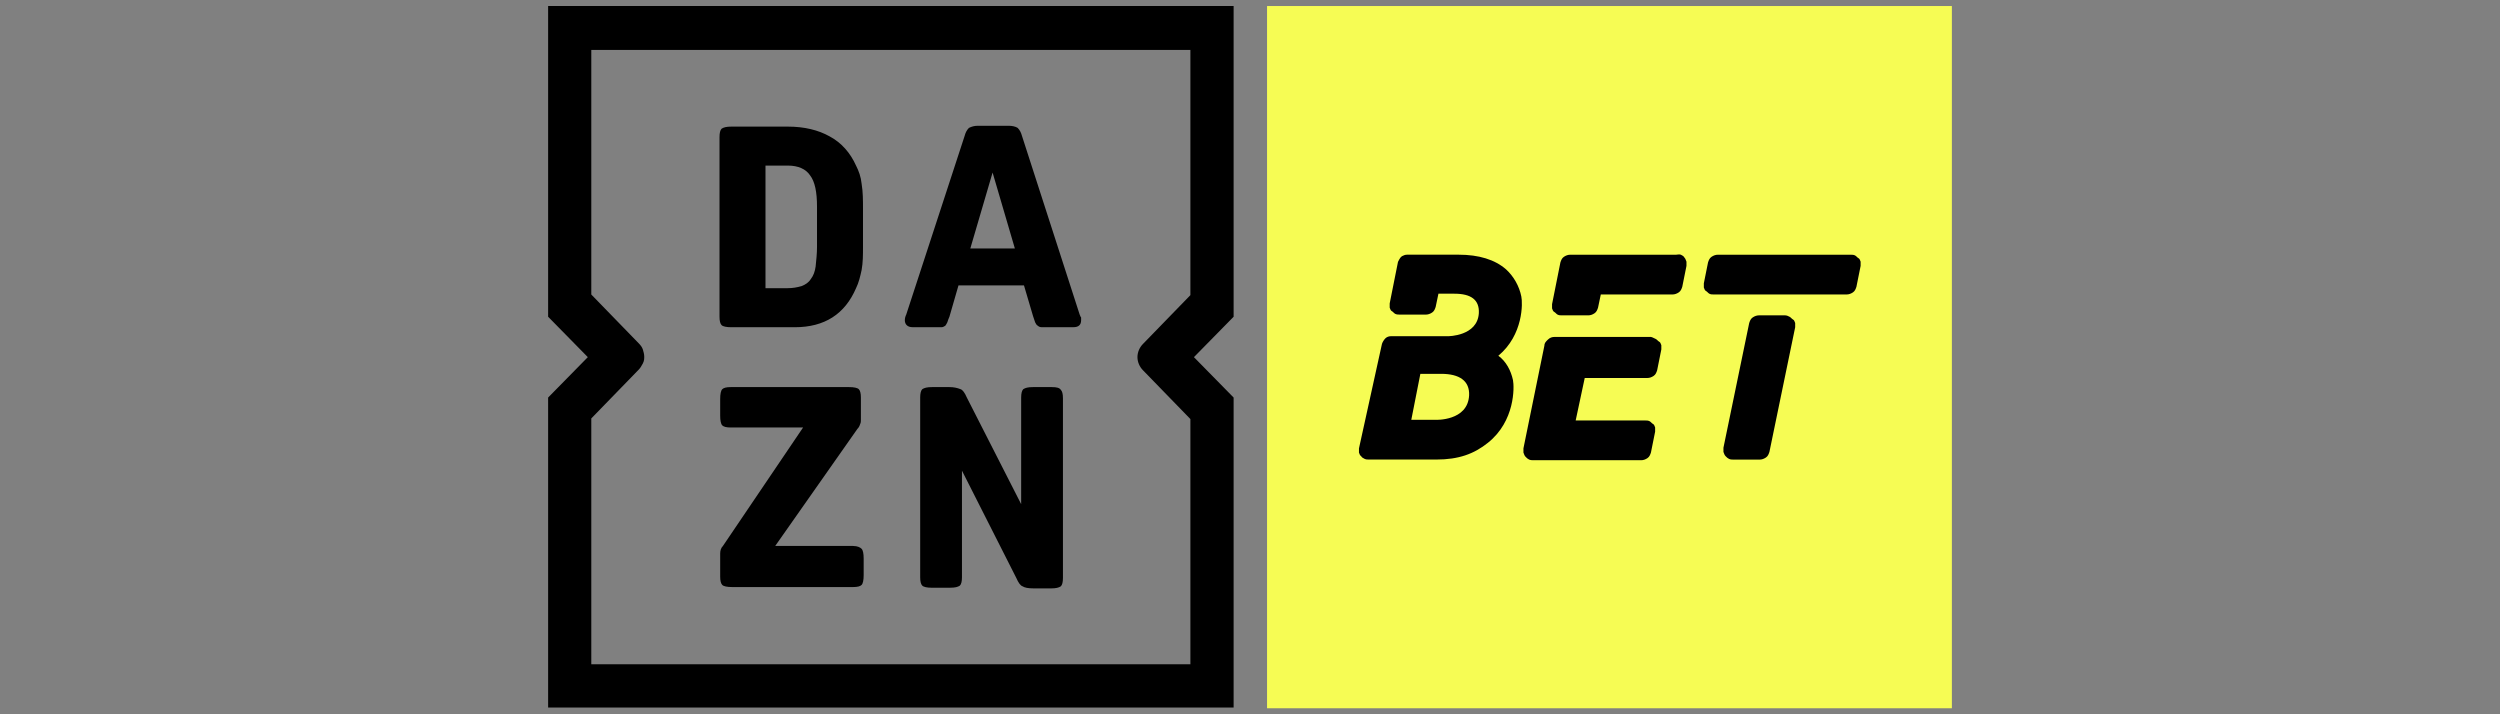 <?xml version="1.0" encoding="UTF-8"?>
<svg id="daznbet" xmlns="http://www.w3.org/2000/svg" width="560" height="160" viewBox="0 0 560 160">
  <rect x="0" y="0" width="560" height="160" fill="#808080" stroke="none"/>
  <defs>
    <style>
      .cls-1, .cls-2 {
        stroke-width: 0px;
      }

      .cls-2 {
        fill: #f6fc54;
      }
    </style>
  </defs>
  <g id="f_" data-name="f`">
    <path class="cls-2" d="M437.22,1.35h-153.4v157.3h153.4V1.35Z"/>
    <path class="cls-1" d="M340.78,66.42c-.47-2.34-1.72-4.53-3.43-6.09-2.5-2.18-6.09-3.28-10.61-3.28h-11.55c-.47,0-.78.16-1.09.31s-.62.62-.78.94c0,.16-.16.31-.16.31l-1.87,9.36v.94c.16.31.16.62.47.78s.47.47.78.62.62.16.94.16h5.93c.47,0,.94-.16,1.4-.47s.62-.78.78-1.25l.62-2.96h3.59c3.75,0,5.62,1.4,5.46,4.37-.31,5.15-6.87,5.15-6.87,5.15h-12.8c-.47,0-.94.16-1.25.47-.31.31-.62.78-.78,1.25l-5.15,23.41v.94c.16.31.16.62.47.78.16.31.47.47.78.62s.62.16.94.16h15.14c4.99,0,8.43-1.25,11.55-3.75,6.09-4.84,5.93-12.48,5.62-14.04-.47-2.18-1.56-4.21-3.28-5.46,5.62-4.68,5.46-11.86,5.15-13.26h0ZM329.08,88.58c-.31,5.77-7.49,5.46-7.49,5.46h-5.46l2.03-10.3h4.68c4.06,0,6.4,1.56,6.24,4.84h0ZM369.65,75.47h-21.38c-.62,0-1.09.16-1.56.62s-.78.78-.78,1.4l-4.68,22.94v.94c.16.31.16.62.47.94s.47.47.78.62.62.16.94.16h24.19c.47,0,.94-.16,1.4-.47s.62-.78.78-1.25l.94-4.68v-.94c-.16-.31-.16-.62-.47-.78s-.47-.47-.78-.62c-.31-.16-.62-.16-.94-.16h-15.61l2.03-9.52h14.04c.47,0,.94-.16,1.4-.47s.62-.78.78-1.25l.94-4.68v-.94c-.16-.31-.16-.62-.47-.78s-.47-.47-.78-.62c-.62-.31-.94-.47-1.25-.47h0ZM414.59,57.06h-29.81c-.47,0-.94.16-1.4.47s-.62.78-.78,1.25l-.94,4.68v.94c.16.31.16.62.47.78s.47.47.78.62c.31.16.62.16.94.16h29.81c.47,0,.94-.16,1.4-.47s.62-.78.78-1.25l.94-4.68v-.94c-.16-.31-.16-.62-.47-.78s-.47-.47-.78-.62c-.31-.16-.62-.16-.94-.16h0ZM375.43,57.06h-23.72c-.47,0-.94.16-1.4.47s-.62.78-.78,1.25l-1.87,9.36v.94c.16.31.16.62.47.78s.47.47.78.62c.31.16.62.16.94.16h5.93c.47,0,.94-.16,1.4-.47s.62-.78.78-1.25l.62-2.96h16.07c.47,0,.94-.16,1.4-.47s.62-.78.78-1.25l.94-4.68v-.94c-.16-.31-.16-.62-.47-.94-.16-.31-.47-.47-.78-.62s-.78,0-1.09,0h0ZM399.93,70.64h-5.93c-.47,0-.94.16-1.4.47s-.62.78-.78,1.25l-5.77,27.93v.94c.16.31.16.62.47.94s.47.47.78.62.62.16.94.16h5.93c.47,0,.94-.16,1.4-.47s.62-.78.78-1.25l5.77-27.93v-.94c-.16-.31-.16-.62-.47-.78s-.47-.47-.78-.62c-.31-.16-.62-.31-.94-.31h0Z"/>
    <path class="cls-1" d="M191.13,122.29h-17.48l18.41-26.22c.31-.31.47-.62.62-1.09.16-.31.16-.62.16-.94v-4.99c0-.94-.16-1.56-.47-1.87s-1.09-.47-2.18-.47h-26.53c-.94,0-1.56.16-1.87.47s-.47,1.09-.47,2.18v3.75c0,1.09.16,1.87.47,2.18.31.31.94.47,1.87.47h16.23l-17.95,26.53c-.47.47-.62,1.09-.62,1.72v5.15c0,.94.16,1.56.47,1.87.31.31,1.09.47,2.18.47h27.15c.94,0,1.56-.16,1.87-.47.31-.31.47-1.09.47-2.18v-3.75c0-1.09-.16-1.87-.47-2.18s-.94-.62-1.87-.62h0ZM191.75,37.09c-1.25-2.81-3.28-5.15-5.93-6.55-2.5-1.4-5.62-2.18-9.36-2.18h-12.64c-1.09,0-1.72.16-2.18.47-.31.31-.47.94-.47,1.87v40.26c0,.94.16,1.56.47,1.87s1.09.47,2.18.47h14.2c6.71,0,11.24-2.96,13.73-8.74.62-1.25.94-2.65,1.25-4.06.31-1.72.31-3.43.31-5.15v-8.58c0-1.87,0-3.75-.31-5.62-.16-1.56-.62-2.81-1.25-4.06h0ZM183.01,55.34c0,1.4-.16,2.96-.31,4.37-.16,1.09-.47,2.03-1.09,2.81-.47.78-1.25,1.25-2.03,1.56-1.09.31-2.03.47-3.12.47h-4.99v-27.46h4.99c2.34,0,4.06.78,4.99,2.18,1.09,1.4,1.56,3.75,1.56,7.02v9.05h0ZM241.85,70.48l-12.95-40.11c-.16-.62-.47-1.25-.94-1.72-.47-.31-1.25-.47-1.87-.47h-7.18c-.62,0-1.25.16-1.87.47-.47.47-.78,1.09-.94,1.72l-13.11,40.11c-.16.31-.31.78-.31,1.25,0,.94.62,1.56,1.72,1.56h6.55c.31,0,.47-.16.78-.31.16-.16.31-.47.47-.78.16-.47.31-.94.47-1.25l2.03-7.02h14.67l2.03,6.87c.16.47.31.94.47,1.4.16.31.31.62.62.78.16.16.47.31.78.31h7.18c1.09,0,1.72-.47,1.72-1.56v-.62c-.16-.16-.16-.31-.31-.62h0ZM217.35,55.66l4.99-17.01,4.99,17.01h-9.99ZM122.78,70.95l8.89,9.05-8.89,9.05v69.44h153.55v-69.44l-8.89-9.05,8.89-9.05V1.35H122.78v69.6ZM132.45,93.73l10.61-10.92c.31-.31.62-.78.94-1.4s.31-1.09.31-1.56-.16-1.09-.31-1.56-.47-.94-.94-1.4l-10.61-10.92V11.18h134.2v54.93l-10.61,10.92c-.78.78-1.25,1.87-1.25,2.96s.47,2.18,1.25,2.96l10.61,10.92v54.93h-134.2s0-55.09,0-55.09ZM235.6,86.71h-4.21c-1.09,0-1.72.16-2.18.47-.31.31-.47.94-.47,1.87v23.88l-12.17-23.88c-.47-1.09-.94-1.72-1.4-1.87-.78-.31-1.56-.47-2.5-.47h-3.9c-1.09,0-1.72.16-2.18.47-.31.31-.47.94-.47,1.87v40.26c0,.94.16,1.56.47,1.87s1.09.47,2.03.47h4.21c1.09,0,1.72-.16,2.18-.47.31-.31.47-.94.47-1.87v-23.88l12.17,24.03c.47,1.09.94,1.72,1.4,1.87.47.31,1.25.47,2.5.47h3.9c1.09,0,1.72-.16,2.18-.47.31-.31.47-.94.47-1.87v-40.26c0-.94-.16-1.56-.47-1.87-.31-.47-.94-.62-2.03-.62h0Z"/>
  </g>
</svg>